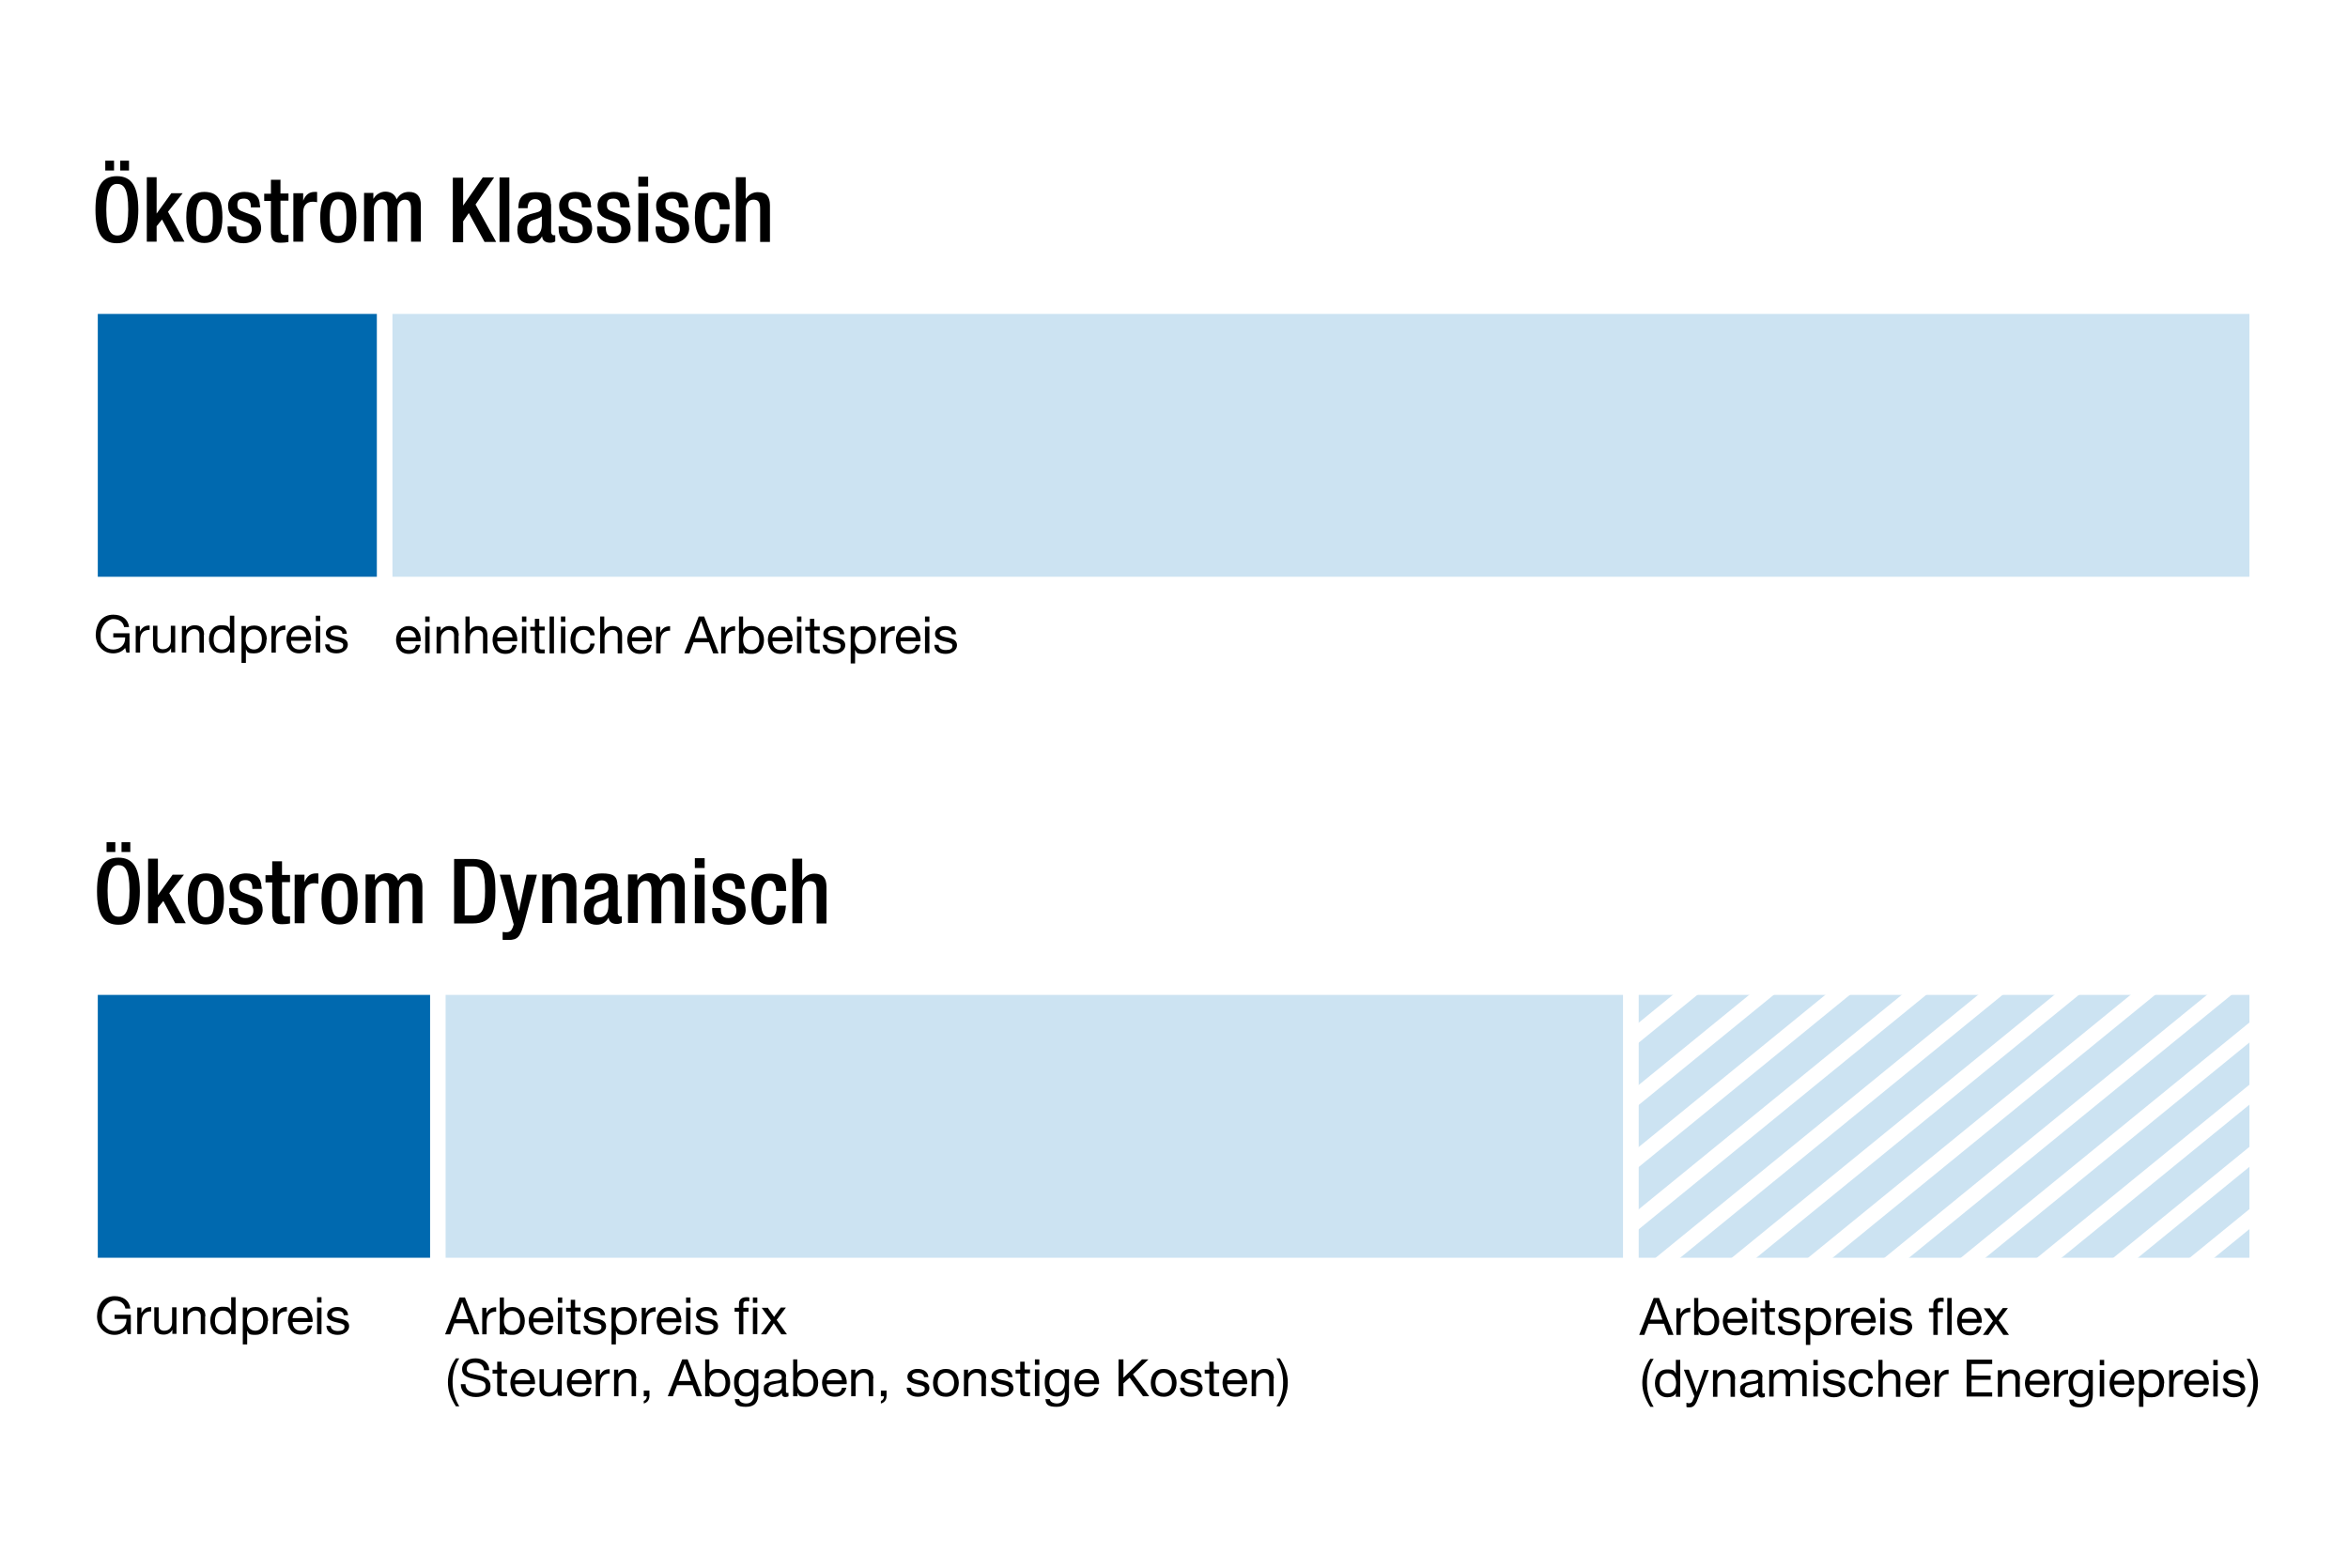<?xml version="1.0" encoding="UTF-8"?>
<svg id="Ebene_1" xmlns="http://www.w3.org/2000/svg" xmlns:xlink="http://www.w3.org/1999/xlink" version="1.1" viewBox="0 0 910 608">
  <!-- Generator: Adobe Illustrator 29.0.0, SVG Export Plug-In . SVG Version: 2.1.0 Build 186)  -->
  <defs>
    <clipPath id="clippath">
      <rect x="632.1" y="382.7" width="242.7" height="107.9" fill="#cce3f2" stroke="#fff" stroke-miterlimit="10" stroke-width="6"/>
    </clipPath>
  </defs>
  <rect width="910" height="608" fill="#fff"/>
  <g>
    <rect x="34.9" y="118.7" width="114.3" height="107.9" fill="#0069af" stroke="#fff" stroke-miterlimit="10" stroke-width="6"/>
    <rect x="149.1" y="118.7" width="725.7" height="107.9" fill="#cce3f2" stroke="#fff" stroke-miterlimit="10" stroke-width="6"/>
  </g>
  <g>
    <path d="M50,243.1h-1.9c-.4-2-1.9-3.1-4.2-3.1s-4.9,2.7-4.9,6.1.5,3,1.4,4.1c.9,1.1,2.1,1.6,3.5,1.6,2.7,0,4.6-1.8,4.6-4.4v-.3h-4.6v-1.6h6.3v7.5h-1.2l-.5-1.8c-1,1.3-2.7,2.1-4.6,2.1s-3.6-.7-4.9-2.1c-1.3-1.4-1.9-3.3-1.9-5.1s.6-4.1,1.8-5.6c1.2-1.4,2.9-2.2,5-2.2,3.4,0,5.7,1.7,6.1,4.7Z"/>
    <path d="M58,242.4v1.8c-2.5,0-3.7,1.3-3.7,4.2v4.6h-1.7v-10.3h1.6v2.2h0c.8-1.6,1.9-2.4,3.6-2.4h.2Z"/>
    <path d="M61,242.7v7c0,1.2.8,2,2.1,2,2,0,3.1-1.3,3.1-3.2v-5.9h1.7v10.3h-1.6v-1.6h0c-.7,1.3-1.9,1.9-3.4,1.9-2.4,0-3.6-1.3-3.6-3.7v-6.9h1.7Z"/>
    <path d="M79,246.1v6.9h-1.7v-7c0-1.2-.7-2.1-2.1-2.1s-3,1.3-3,3.2v5.9h-1.7v-10.3h1.6v1.6h0c.8-1.3,1.9-1.9,3.4-1.9,2.5,0,3.6,1.3,3.6,3.7Z"/>
    <path d="M90.8,238.7v14.3h-1.7v-1.4h0c-.5,1.1-1.8,1.6-3.3,1.6-3,0-4.8-2.3-4.8-5.4s1.7-5.4,4.7-5.4,2.7.6,3.4,1.6h0v-5.3h1.7ZM86,251.8c2,0,3.2-1.6,3.2-3.9s-1.2-3.9-3.3-3.9-3.1,1.5-3.1,4,1.2,3.8,3.2,3.8Z"/>
    <path d="M103.3,247.9c0,3.2-1.7,5.4-4.7,5.4s-2.6-.5-3.3-1.6h0v5.3h-1.7v-14.3h1.7v1.4h0c.5-1.1,1.7-1.6,3.3-1.6,3,0,4.8,2.3,4.8,5.4ZM98.4,251.8c2,0,3.1-1.5,3.1-4s-1.2-3.8-3.2-3.8-3.1,1.6-3.1,3.9,1.2,3.9,3.3,3.9Z"/>
    <path d="M110.6,242.4v1.8c-2.5,0-3.7,1.3-3.7,4.2v4.6h-1.7v-10.3h1.6v2.2h0c.8-1.6,1.9-2.4,3.6-2.4h.2Z"/>
    <path d="M120.5,248.2v.2h-7.7c0,2.1,1.2,3.4,3.2,3.4s2.4-.7,2.7-2h1.7c-.5,2.3-2.1,3.5-4.4,3.5-4.1,0-5-3.5-5-5.5,0-2.8,1.9-5.3,4.9-5.3s4.7,2.4,4.7,5.7ZM118.7,246.9c-.1-1.7-1.3-2.9-3-2.9s-2.8,1.2-2.9,2.9h5.9Z"/>
    <path d="M124.1,238.7v2.1h-1.7v-2.1h1.7ZM124.1,242.7v10.3h-1.7v-10.3h1.7Z"/>
    <path d="M134.4,245.7h-1.7c0-1.1-1-1.7-2.4-1.7s-2.2.5-2.2,1.3.7,1.2,2.1,1.5l1.5.3c2,.5,3.1,1.2,3.1,2.9s-1.8,3.3-4.4,3.3-4.3-1.2-4.4-3.5h1.7c0,1.3,1.1,2,2.8,2s2.5-.5,2.5-1.5-.2-.8-.6-1.1c-.5-.3-1.2-.5-2.6-.8-2.7-.6-3.5-1.5-3.5-3s1.6-2.9,3.9-2.9,4.1,1.1,4.2,3.2Z"/>
  </g>
  <g>
    <path d="M163,248.4v.2h-7.7c0,2.1,1.2,3.4,3.2,3.4s2.4-.7,2.7-2h1.7c-.5,2.3-2.1,3.5-4.4,3.5-4.1,0-5-3.5-5-5.5,0-2.8,1.9-5.3,4.9-5.3s4.7,2.4,4.7,5.7ZM161.2,247.1c-.1-1.7-1.3-2.9-3-2.9s-2.8,1.2-2.9,2.9h5.9Z"/>
    <path d="M166.5,239v2.1h-1.7v-2.1h1.7ZM166.5,242.9v10.3h-1.7v-10.3h1.7Z"/>
    <path d="M177.7,246.4v6.9h-1.7v-7c0-1.2-.7-2.1-2.1-2.1s-3,1.3-3,3.2v5.9h-1.7v-10.3h1.6v1.6h0c.8-1.3,1.9-1.9,3.4-1.9,2.5,0,3.6,1.3,3.6,3.7Z"/>
    <path d="M182,239v5.5h0c.5-1.1,1.8-1.8,3.3-1.8,2.5,0,3.6,1.3,3.6,3.7v6.9h-1.7v-7.1c0-1.1-.7-2-2.1-2s-3,1.3-3,3.2v5.9h-1.7v-14.3h1.7Z"/>
    <path d="M200.4,248.4v.2h-7.7c0,2.1,1.2,3.4,3.2,3.4s2.4-.7,2.7-2h1.7c-.5,2.3-2.1,3.5-4.4,3.5-4.1,0-5-3.5-5-5.5,0-2.8,1.9-5.3,4.9-5.3s4.7,2.4,4.7,5.7ZM198.6,247.1c0-1.7-1.3-2.9-3-2.9s-2.8,1.2-2.9,2.9h5.9Z"/>
    <path d="M204,239v2.1h-1.7v-2.1h1.7ZM204,242.9v10.3h-1.7v-10.3h1.7Z"/>
    <path d="M209,239.8v3.1h2.1v1.5h-2.1v6.5c0,.8.4.9,1.3.9h.8v1.5h-1.4c-1.9,0-2.4-.6-2.4-2.3v-6.5h-1.8v-1.5h1.8v-3.1h1.7Z"/>
    <path d="M214.7,239v14.3h-1.7v-14.3h1.7Z"/>
    <path d="M219.1,239v2.1h-1.7v-2.1h1.7ZM219.1,242.9v10.3h-1.7v-10.3h1.7Z"/>
    <path d="M230.6,246.3h-1.8c-.3-1.3-1.2-2.1-2.6-2.1-2.1,0-3.2,1.5-3.2,4s1.1,3.8,3,3.8,2.6-.9,2.8-2.5h1.7c-.4,2.5-2,4-4.6,4s-4.8-2-4.8-5.3,1.7-5.5,4.9-5.5,4.2,1.2,4.5,3.6Z"/>
    <path d="M234.2,239v5.5h0c.5-1.1,1.8-1.8,3.3-1.8,2.5,0,3.6,1.3,3.6,3.7v6.9h-1.7v-7.1c0-1.1-.7-2-2.1-2s-3,1.3-3,3.2v5.9h-1.7v-14.3h1.7Z"/>
    <path d="M252.6,248.4v.2h-7.7c0,2.1,1.2,3.4,3.2,3.4s2.4-.7,2.7-2h1.7c-.5,2.3-2.1,3.5-4.4,3.5-4.1,0-5-3.5-5-5.5,0-2.8,1.9-5.3,4.9-5.3s4.7,2.4,4.7,5.7ZM250.8,247.1c-.1-1.7-1.3-2.9-3-2.9s-2.8,1.2-2.9,2.9h5.9Z"/>
    <path d="M259.7,242.7v1.8c-2.5,0-3.7,1.3-3.7,4.2v4.6h-1.7v-10.3h1.6v2.2h0c.8-1.6,1.9-2.4,3.6-2.4h.2Z"/>
    <path d="M272.9,239l5.6,14.3h-2.1l-1.6-4.3h-6l-1.6,4.3h-2l5.6-14.3h2.1ZM271.7,240.7l-2.4,6.7h4.8l-2.4-6.7h0Z"/>
    <path d="M284.9,242.7v1.8c-2.5,0-3.7,1.3-3.7,4.2v4.6h-1.7v-10.3h1.6v2.2h0c.8-1.6,1.9-2.4,3.6-2.4h.2Z"/>
    <path d="M288,239v5.3h0c.5-1.1,1.7-1.6,3.3-1.6,3,0,4.8,2.3,4.8,5.4s-1.8,5.4-4.7,5.4-2.7-.5-3.3-1.6h0v1.4h-1.7v-14.3h1.7ZM291.2,252c2,0,3.1-1.5,3.1-4s-1.2-3.8-3.2-3.8-3.1,1.6-3.1,3.9,1.2,3.9,3.3,3.9Z"/>
    <path d="M307.1,248.4v.2h-7.7c0,2.1,1.2,3.4,3.2,3.4s2.4-.7,2.7-2h1.7c-.5,2.3-2.1,3.5-4.4,3.5-4.1,0-5-3.5-5-5.5,0-2.8,1.9-5.3,4.9-5.3s4.7,2.4,4.7,5.7ZM305.2,247.1c0-1.7-1.3-2.9-3-2.9s-2.8,1.2-2.9,2.9h5.9Z"/>
    <path d="M310.6,239v2.1h-1.7v-2.1h1.7ZM310.6,242.9v10.3h-1.7v-10.3h1.7Z"/>
    <path d="M315.6,239.8v3.1h2.1v1.5h-2.1v6.5c0,.8.4.9,1.3.9h.8v1.5h-1.4c-1.9,0-2.4-.6-2.4-2.3v-6.5h-1.8v-1.5h1.8v-3.1h1.7Z"/>
    <path d="M327.2,245.9h-1.7c0-1.1-1-1.7-2.4-1.7s-2.2.5-2.2,1.3.7,1.2,2.1,1.5l1.5.3c2,.5,3.1,1.2,3.1,2.9s-1.8,3.3-4.4,3.3-4.3-1.2-4.4-3.5h1.7c0,1.3,1.1,2,2.8,2s2.5-.5,2.5-1.5-.2-.8-.6-1.1c-.5-.3-1.2-.5-2.6-.8-2.7-.6-3.5-1.5-3.5-3s1.6-2.9,3.9-2.9,4.1,1.1,4.2,3.2Z"/>
    <path d="M339.4,248.1c0,3.2-1.7,5.4-4.7,5.4s-2.6-.5-3.3-1.6h0v5.3h-1.7v-14.3h1.7v1.4h0c.5-1.1,1.7-1.6,3.3-1.6,3,0,4.8,2.3,4.8,5.4ZM334.5,252c2,0,3.1-1.5,3.1-4s-1.2-3.8-3.2-3.8-3.1,1.6-3.1,3.9,1.2,3.9,3.3,3.9Z"/>
    <path d="M346.8,242.7v1.8c-2.5,0-3.7,1.3-3.7,4.2v4.6h-1.7v-10.3h1.6v2.2h0c.8-1.6,1.9-2.4,3.6-2.4h.2Z"/>
    <path d="M356.7,248.4v.2h-7.7c0,2.1,1.2,3.4,3.2,3.4s2.4-.7,2.7-2h1.7c-.5,2.3-2.1,3.5-4.4,3.5-4.1,0-5-3.5-5-5.5,0-2.8,1.9-5.3,4.9-5.3s4.7,2.4,4.7,5.7ZM354.9,247.1c-.1-1.7-1.3-2.9-3-2.9s-2.8,1.2-2.9,2.9h5.9Z"/>
    <path d="M360.2,239v2.1h-1.7v-2.1h1.7ZM360.2,242.9v10.3h-1.7v-10.3h1.7Z"/>
    <path d="M370.5,245.9h-1.7c0-1.1-1-1.7-2.4-1.7s-2.2.5-2.2,1.3.7,1.2,2.1,1.5l1.5.3c2,.5,3.1,1.2,3.1,2.9s-1.8,3.3-4.4,3.3-4.3-1.2-4.4-3.5h1.7c0,1.3,1.1,2,2.8,2s2.5-.5,2.5-1.5-.2-.8-.6-1.1c-.5-.3-1.2-.5-2.6-.8-2.7-.6-3.5-1.5-3.5-3s1.6-2.9,3.9-2.9,4.1,1.1,4.2,3.2Z"/>
  </g>
  <g>
    <path d="M53.6,81.3c0,9-2.6,13-8.3,13s-8.3-3.9-8.3-13,2.6-13,8.3-13,8.3,4,8.3,13ZM44.2,62.3v3.8h-3.4v-3.8h3.4ZM45.4,91.3c2.6,0,4.3-1.9,4.3-10.1s-1.8-9.9-4.3-9.9-4.2,2.2-4.2,9.9,1.5,10.1,4.3,10.1ZM50,62.3v3.8h-3.4v-3.8h3.4Z"/>
    <path d="M60.7,68.8v14h0l5.7-7.9h4.4l-5.7,7.2,6.4,11.6h-4.1l-4.6-8.6-2.1,2.6v6h-3.8v-25h3.8Z"/>
    <path d="M86.2,84.3c0,4.9-1.2,9.9-7,9.9s-7-5-7-9.9,1-9.9,7-9.9,7,4.3,7,9.9ZM79.2,91.5c2.8,0,3.3-2.4,3.3-7.1s-.6-7.1-3.3-7.1-3.2,3.2-3.2,7.1.5,7.1,3.2,7.1Z"/>
    <path d="M100.8,79.6v.8h-3.6v-.4c0-1-.2-3-2.5-3s-2.7.8-2.7,2.5.8,2.1,2.7,2.8l2.5.9c2.7.9,4,2.4,4,5.4s-2.7,5.7-6.8,5.7-6.2-1.9-6.2-5.8v-.7h3.4v.5c0,2.4.8,3.4,2.9,3.4s3.1-1.1,3.1-2.8-.7-2.3-2.1-2.8l-3.3-1.2c-2.7-.9-3.8-2.5-3.8-5.3s2.4-5.2,6.4-5.2,5.9,1.9,5.9,5.2Z"/>
    <path d="M108.7,69.6v5.4h3.1v2.8h-3.1v11.3c0,1.4.4,2,1.7,2s1,0,1.4-.1v2.8c-.8.2-1.9.3-3,.3-2.3,0-3.8-.5-3.8-4.4v-11.8h-2.6v-2.8h2.6v-5.4h3.8Z"/>
    <path d="M122.9,74.6v3.8c-.4-.1-1-.2-1.6-.2-2.5,0-3.8,1.5-3.8,4.2v11.3h-3.8v-18.8h3.8v2.9h0c.9-2.3,2.4-3.4,4.4-3.4s.8,0,.9.1Z"/>
    <path d="M138.1,84.3c0,4.9-1.2,9.9-7,9.9s-7-5-7-9.9,1-9.9,7-9.9,7,4.3,7,9.9ZM131,91.5c2.8,0,3.3-2.4,3.3-7.1s-.6-7.1-3.3-7.1-3.2,3.2-3.2,7.1.5,7.1,3.2,7.1Z"/>
    <path d="M153.7,77.3c1.2-2.1,2.8-2.9,4.8-2.9,3.1,0,4.6,1.8,4.6,5v14.3h-3.8v-12.9c0-2.2-.6-3.4-2.3-3.4s-3,1.4-3,3.6v12.7h-3.8v-13c0-2.3-.7-3.4-2.3-3.4s-3,1.5-3,3.6v12.7h-3.8v-18.8h3.6v2.2h.1c.9-1.6,2.7-2.7,4.5-2.7s3.6.7,4.4,2.9Z"/>
    <path d="M179.5,68.8v10.9h0l7.6-10.9h4.4l-7.2,10.5,8,14.5h-4.5l-6.1-11.2-2.2,3.2v8.1h-4v-25h4Z"/>
    <path d="M197.4,68.8v25h-3.8v-25h3.8Z"/>
    <path d="M213.6,79.1v10.8c0,.5.3,1.3,1,1.3s.5,0,.6-.1v2.5c-.5.3-1.2.5-1.9.5-2,0-3.1-.9-3.2-2.5h0c-1.1,1.9-2.5,2.8-4.7,2.8-3.2,0-4.9-1.8-4.9-5.3s1.8-5.2,5-6.1l2.3-.6c1.6-.4,2.2-.9,2.2-2.4s-.7-2.8-2.6-2.8-2.9,1.4-2.9,3.5h0c0,0-3.6,0-3.6,0h0c0-4.4,2-6.2,6.6-6.2s6,1.2,6,4.6ZM206.6,91.5c2.8,0,3.4-2.6,3.4-4.4v-3.2c-.3.2-.9.6-2.4,1.1l-1,.3c-.9.3-2.3.9-2.3,3.4s.9,2.8,2.3,2.8Z"/>
    <path d="M229.1,79.6v.8h-3.6v-.4c0-1-.2-3-2.5-3s-2.7.8-2.7,2.5.8,2.1,2.7,2.8l2.5.9c2.7.9,4,2.4,4,5.4s-2.7,5.7-6.8,5.7-6.2-1.9-6.2-5.8v-.7h3.4v.5c0,2.4.8,3.4,2.9,3.4s3.1-1.1,3.1-2.8-.7-2.3-2.1-2.8l-3.3-1.2c-2.7-.9-3.8-2.5-3.8-5.3s2.4-5.2,6.4-5.2,5.9,1.9,5.9,5.2Z"/>
    <path d="M244,79.6v.8h-3.6v-.4c0-1-.2-3-2.5-3s-2.7.8-2.7,2.5.8,2.1,2.7,2.8l2.5.9c2.7.9,4,2.4,4,5.4s-2.7,5.7-6.8,5.7-6.2-1.9-6.2-5.8v-.7h3.4v.5c0,2.4.8,3.4,2.9,3.4s3.1-1.1,3.1-2.8-.7-2.3-2.1-2.8l-3.3-1.2c-2.7-.9-3.8-2.5-3.8-5.3s2.4-5.2,6.4-5.2,5.9,1.9,5.9,5.2Z"/>
    <path d="M251.2,68.5v3.8h-3.8v-3.8h3.8ZM251.2,74.9v18.8h-3.8v-18.8h3.8Z"/>
    <path d="M266.7,79.6v.8h-3.6v-.4c0-1-.2-3-2.5-3s-2.7.8-2.7,2.5.8,2.1,2.7,2.8l2.5.9c2.7.9,4,2.4,4,5.4s-2.7,5.7-6.8,5.7-6.2-1.9-6.2-5.8v-.7h3.4v.5c0,2.4.8,3.4,2.9,3.4s3.1-1.1,3.1-2.8-.7-2.3-2.1-2.8l-3.3-1.2c-2.7-.9-3.8-2.5-3.8-5.3s2.4-5.2,6.4-5.2,5.9,1.9,5.9,5.2Z"/>
    <path d="M282.7,81.2h-3.8c0-2.2-.7-4-2.6-4s-3.3,2.6-3.3,7.1.6,7.1,3.3,7.1,2.8-2.6,2.8-4.5h3.6c-.3,4.4-1.6,7.4-6.4,7.4s-7-4.4-7-9.9,1.3-9.9,7.1-9.9,6.4,2.7,6.4,6.8Z"/>
    <path d="M289,68.8v8.2h.1c1.1-1.6,2.7-2.5,4.6-2.5,3.3,0,4.7,1.7,4.7,5.1v14.2h-3.8v-13c0-2.4-.7-3.4-2.6-3.4s-3,1.5-3,3.6v12.7h-3.8v-25h3.8Z"/>
  </g>
  <g>
    <rect x="34.9" y="382.7" width="134.8" height="107.9" fill="#0069af" stroke="#fff" stroke-miterlimit="10" stroke-width="6"/>
    <rect x="169.7" y="382.7" width="462.4" height="107.9" fill="#cce3f2" stroke="#fff" stroke-miterlimit="10" stroke-width="6"/>
    <g>
      <rect x="632.1" y="382.7" width="242.7" height="107.9" fill="#cce3f2"/>
      <g clip-path="url(#clippath)">
        <line x1="878.9" y1="346.2" x2="667.4" y2="518.7" fill="#cce3f2" stroke="#fff" stroke-miterlimit="10" stroke-width="6"/>
        <line x1="908.5" y1="346.2" x2="697" y2="518.7" fill="#cce3f2" stroke="#fff" stroke-miterlimit="10" stroke-width="6"/>
        <line x1="938.1" y1="346.2" x2="726.6" y2="518.7" fill="#cce3f2" stroke="#fff" stroke-miterlimit="10" stroke-width="6"/>
        <line x1="967.7" y1="346.2" x2="756.1" y2="518.7" fill="#cce3f2" stroke="#fff" stroke-miterlimit="10" stroke-width="6"/>
        <line x1="997.2" y1="346.2" x2="785.7" y2="518.7" fill="#cce3f2" stroke="#fff" stroke-miterlimit="10" stroke-width="6"/>
        <line x1="1026.8" y1="346.2" x2="815.3" y2="518.7" fill="#cce3f2" stroke="#fff" stroke-miterlimit="10" stroke-width="6"/>
        <line x1="849.4" y1="346.2" x2="637.8" y2="518.7" fill="#cce3f2" stroke="#fff" stroke-miterlimit="10" stroke-width="6"/>
        <line x1="819.8" y1="346.2" x2="608.3" y2="518.7" fill="#cce3f2" stroke="#fff" stroke-miterlimit="10" stroke-width="6"/>
        <line x1="790.2" y1="346.2" x2="578.7" y2="518.7" fill="#cce3f2" stroke="#fff" stroke-miterlimit="10" stroke-width="6"/>
        <line x1="760.6" y1="346.2" x2="549.1" y2="518.7" fill="#cce3f2" stroke="#fff" stroke-miterlimit="10" stroke-width="6"/>
        <line x1="731.1" y1="346.2" x2="519.6" y2="518.7" fill="#cce3f2" stroke="#fff" stroke-miterlimit="10" stroke-width="6"/>
        <line x1="701.5" y1="346.2" x2="490" y2="518.7" fill="#cce3f2" stroke="#fff" stroke-miterlimit="10" stroke-width="6"/>
      </g>
      <rect x="632.1" y="382.7" width="242.7" height="107.9" fill="none" stroke="#fff" stroke-miterlimit="10" stroke-width="6"/>
    </g>
  </g>
  <g>
    <path d="M50.5,507.3h-1.9c-.4-2-1.9-3.1-4.2-3.1s-4.9,2.7-4.9,6.1.5,3,1.4,4.1c.9,1.1,2.1,1.6,3.5,1.6,2.7,0,4.6-1.8,4.6-4.4v-.3h-4.6v-1.6h6.3v7.5h-1.2l-.5-1.8c-1,1.3-2.7,2.1-4.6,2.1s-3.6-.7-4.9-2.1c-1.3-1.4-1.9-3.3-1.9-5.1s.6-4.1,1.8-5.6c1.2-1.4,2.9-2.2,5-2.2,3.4,0,5.7,1.7,6.1,4.7Z"/>
    <path d="M58.6,506.6v1.8c-2.5,0-3.7,1.3-3.7,4.2v4.6h-1.7v-10.3h1.6v2.2h0c.8-1.6,1.9-2.4,3.6-2.4h.2Z"/>
    <path d="M61.5,506.9v7c0,1.2.8,2,2.1,2,2,0,3.1-1.3,3.1-3.2v-5.9h1.7v10.3h-1.6v-1.6h0c-.7,1.3-1.9,1.9-3.4,1.9-2.4,0-3.6-1.3-3.6-3.7v-6.9h1.7Z"/>
    <path d="M79.5,510.3v6.9h-1.7v-7c0-1.2-.7-2.1-2.1-2.1s-3,1.3-3,3.2v5.9h-1.7v-10.3h1.6v1.6h0c.8-1.3,1.9-1.9,3.4-1.9,2.5,0,3.6,1.3,3.6,3.7Z"/>
    <path d="M91.3,502.9v14.3h-1.7v-1.4h0c-.5,1.1-1.8,1.6-3.3,1.6-3,0-4.8-2.3-4.8-5.4s1.7-5.4,4.7-5.4,2.7.6,3.4,1.6h0v-5.3h1.7ZM86.5,515.9c2,0,3.2-1.6,3.2-3.9s-1.2-3.9-3.3-3.9-3.1,1.5-3.1,4,1.2,3.8,3.2,3.8Z"/>
    <path d="M103.8,512.1c0,3.2-1.7,5.4-4.7,5.4s-2.6-.5-3.3-1.6h0v5.3h-1.7v-14.3h1.7v1.4h0c.5-1.1,1.7-1.6,3.3-1.6,3,0,4.8,2.3,4.8,5.4ZM98.9,515.9c2,0,3.1-1.5,3.1-4s-1.2-3.8-3.2-3.8-3.1,1.6-3.1,3.9,1.2,3.9,3.3,3.9Z"/>
    <path d="M111.2,506.6v1.8c-2.5,0-3.7,1.3-3.7,4.2v4.6h-1.7v-10.3h1.6v2.2h0c.8-1.6,1.9-2.4,3.6-2.4h.2Z"/>
    <path d="M121.1,512.3v.2h-7.7c0,2.1,1.2,3.4,3.2,3.4s2.4-.7,2.7-2h1.7c-.5,2.3-2.1,3.5-4.4,3.5-4.1,0-5-3.5-5-5.5,0-2.8,1.9-5.3,4.9-5.3s4.7,2.4,4.7,5.7ZM119.3,511c-.1-1.7-1.3-2.9-3-2.9s-2.8,1.2-2.9,2.9h5.9Z"/>
    <path d="M124.6,502.9v2.1h-1.7v-2.1h1.7ZM124.6,506.9v10.3h-1.7v-10.3h1.7Z"/>
    <path d="M134.9,509.9h-1.7c0-1.1-1-1.7-2.4-1.7s-2.2.5-2.2,1.3.7,1.2,2.1,1.5l1.5.3c2,.5,3.1,1.2,3.1,2.9s-1.8,3.3-4.4,3.3-4.3-1.2-4.4-3.5h1.7c0,1.3,1.1,2,2.8,2s2.5-.5,2.5-1.5-.2-.8-.6-1.1c-.5-.3-1.2-.5-2.6-.8-2.7-.6-3.5-1.5-3.5-3s1.6-2.9,3.9-2.9,4.1,1.1,4.2,3.2Z"/>
  </g>
  <g>
    <path d="M180.2,503l5.6,14.3h-2.1l-1.6-4.3h-6l-1.6,4.3h-2l5.6-14.3h2.1ZM179.1,504.7l-2.4,6.7h4.8l-2.4-6.7h0Z"/>
    <path d="M192.3,506.7v1.8c-2.5,0-3.7,1.3-3.7,4.2v4.6h-1.7v-10.3h1.6v2.2h0c.8-1.6,1.9-2.4,3.6-2.4h.2Z"/>
    <path d="M195.3,503v5.3h0c.5-1.1,1.7-1.6,3.3-1.6,3,0,4.8,2.3,4.8,5.4s-1.8,5.4-4.7,5.4-2.7-.5-3.3-1.6h0v1.4h-1.7v-14.3h1.7ZM198.5,516c2,0,3.1-1.5,3.1-4s-1.2-3.8-3.2-3.8-3.1,1.6-3.1,3.9,1.2,3.9,3.3,3.9Z"/>
    <path d="M214.4,512.4v.2h-7.7c0,2.1,1.2,3.4,3.2,3.4s2.4-.7,2.7-2h1.7c-.5,2.3-2.1,3.5-4.4,3.5-4.1,0-5-3.5-5-5.5,0-2.8,1.9-5.3,4.9-5.3s4.7,2.4,4.7,5.7ZM212.6,511.1c0-1.7-1.3-2.9-3-2.9s-2.8,1.2-2.9,2.9h5.9Z"/>
    <path d="M217.9,503v2.1h-1.7v-2.1h1.7ZM217.9,506.9v10.3h-1.7v-10.3h1.7Z"/>
    <path d="M222.9,503.8v3.1h2.1v1.5h-2.1v6.5c0,.8.4.9,1.3.9h.8v1.5h-1.4c-1.9,0-2.4-.6-2.4-2.3v-6.5h-1.8v-1.5h1.8v-3.1h1.7Z"/>
    <path d="M234.5,509.9h-1.7c0-1.1-1-1.7-2.4-1.7s-2.2.5-2.2,1.3.7,1.2,2.1,1.5l1.5.3c2,.5,3.1,1.2,3.1,2.9s-1.8,3.3-4.4,3.3-4.3-1.2-4.4-3.5h1.7c0,1.3,1.1,2,2.8,2s2.5-.5,2.5-1.5-.2-.8-.6-1.1c-.5-.3-1.2-.5-2.6-.8-2.7-.6-3.5-1.5-3.5-3s1.6-2.9,3.9-2.9,4.1,1.1,4.2,3.2Z"/>
    <path d="M246.7,512.1c0,3.2-1.7,5.4-4.7,5.4s-2.6-.5-3.3-1.6h0v5.3h-1.7v-14.3h1.7v1.4h0c.5-1.1,1.7-1.6,3.3-1.6,3,0,4.8,2.3,4.8,5.4ZM241.8,516c2,0,3.1-1.5,3.1-4s-1.2-3.8-3.2-3.8-3.1,1.6-3.1,3.9,1.2,3.9,3.3,3.9Z"/>
    <path d="M254.1,506.7v1.8c-2.5,0-3.7,1.3-3.7,4.2v4.6h-1.7v-10.3h1.6v2.2h0c.8-1.6,1.9-2.4,3.6-2.4h.2Z"/>
    <path d="M264,512.4v.2h-7.7c0,2.1,1.2,3.4,3.2,3.4s2.4-.7,2.7-2h1.7c-.5,2.3-2.1,3.5-4.4,3.5-4.1,0-5-3.5-5-5.5,0-2.8,1.9-5.3,4.9-5.3s4.7,2.4,4.7,5.7ZM262.2,511.1c-.1-1.7-1.3-2.9-3-2.9s-2.8,1.2-2.9,2.9h5.9Z"/>
    <path d="M267.6,503v2.1h-1.7v-2.1h1.7ZM267.6,506.9v10.3h-1.7v-10.3h1.7Z"/>
    <path d="M277.9,509.9h-1.7c0-1.1-1-1.7-2.4-1.7s-2.2.5-2.2,1.3.7,1.2,2.1,1.5l1.5.3c2,.5,3.1,1.2,3.1,2.9s-1.8,3.3-4.4,3.3-4.3-1.2-4.4-3.5h1.7c0,1.3,1.1,2,2.8,2s2.5-.5,2.5-1.5-.2-.8-.6-1.1c-.5-.3-1.2-.5-2.6-.8-2.7-.6-3.5-1.5-3.5-3s1.6-2.9,3.9-2.9,4.1,1.1,4.2,3.2Z"/>
    <path d="M290.4,503v1.5c-.3,0-.7-.1-1-.1-.9,0-1.3.4-1.3,1.2v1.4h2v1.5h-2v8.8h-1.7v-8.8h-1.7v-1.5h1.7v-1.6c0-1.5,1-2.5,2.8-2.5s.9,0,1.1.2ZM293.5,503v2.1h-1.7v-2.1h1.7ZM293.5,506.9v10.3h-1.7v-10.3h1.7Z"/>
    <path d="M297.5,506.9l2.5,3.6,2.6-3.6h2l-3.6,4.8,4,5.6h-2.2l-2.9-4.3-2.9,4.3h-2.1l3.9-5.4-3.6-4.9h2.2Z"/>
    <path d="M178,526.6c-1.8,2.8-2.6,5.7-2.6,9.2s.8,6.4,2.6,9.4h-1.3c-2.3-3.6-3.1-6.3-3.1-9.4s1.1-6.5,3.1-9.2h1.3Z"/>
    <path d="M189.4,531.2h-1.8c-.2-2-1.5-2.9-3.5-2.9s-3.2.9-3.2,2.4,1.1,1.7,2.4,2c.8.2,1.6.4,2.2.5,2.9.6,4.6,1.7,4.6,4.1s-.6,2.4-1.7,3.2c-1.1.8-2.6,1.1-3.9,1.1-3.4,0-5.9-1.7-5.9-5h1.8c0,2.2,1.8,3.4,4.2,3.4s3.6-.9,3.6-2.6-.9-2.1-4-2.7c-2-.4-3.4-.9-4.1-1.5-.7-.6-1-1.4-1-2.4,0-2.7,2.3-4.2,5.2-4.2s5.2,1.6,5.3,4.5Z"/>
    <path d="M194.4,527.8v3.1h2.1v1.5h-2.1v6.5c0,.8.4.9,1.3.9h.8v1.5h-1.4c-1.9,0-2.4-.6-2.4-2.3v-6.5h-1.8v-1.5h1.8v-3.1h1.7Z"/>
    <path d="M207.3,536.4v.2h-7.7c0,2.1,1.2,3.4,3.2,3.4s2.4-.7,2.7-2h1.7c-.5,2.3-2.1,3.5-4.4,3.5-4.1,0-5-3.5-5-5.5,0-2.8,1.9-5.3,4.9-5.3s4.7,2.4,4.7,5.7ZM205.5,535.1c-.1-1.7-1.3-2.9-3-2.9s-2.8,1.2-2.9,2.9h5.9Z"/>
    <path d="M210.8,530.9v7c0,1.2.8,2,2.1,2,2,0,3.1-1.3,3.1-3.2v-5.9h1.7v10.3h-1.6v-1.6h0c-.7,1.3-1.9,1.9-3.4,1.9-2.4,0-3.6-1.3-3.6-3.7v-6.9h1.7Z"/>
    <path d="M229.2,536.4v.2h-7.7c0,2.1,1.2,3.4,3.2,3.4s2.4-.7,2.7-2h1.7c-.5,2.3-2.1,3.5-4.4,3.5-4.1,0-5-3.5-5-5.5,0-2.8,1.9-5.3,4.9-5.3s4.7,2.4,4.7,5.7ZM227.4,535.1c-.1-1.7-1.3-2.9-3-2.9s-2.8,1.2-2.9,2.9h5.9Z"/>
    <path d="M236.3,530.7v1.8c-2.5,0-3.7,1.3-3.7,4.2v4.6h-1.7v-10.3h1.6v2.2h0c.8-1.6,1.9-2.4,3.6-2.4h.2Z"/>
    <path d="M246.5,534.4v6.9h-1.7v-7c0-1.2-.7-2.1-2.1-2.1s-3,1.3-3,3.2v5.9h-1.7v-10.3h1.6v1.6h0c.8-1.3,1.9-1.9,3.4-1.9,2.5,0,3.6,1.3,3.6,3.7Z"/>
    <path d="M251.7,539v2.1c0,1.5-.7,2.6-2.2,3v-1c.7-.2,1.2-.9,1.2-1.8h0c0,0-1.2,0-1.2,0v-2.2h2.2Z"/>
    <path d="M266.5,527l5.6,14.3h-2.1l-1.6-4.3h-6l-1.6,4.3h-2l5.6-14.3h2.1ZM265.4,528.7l-2.4,6.7h4.8l-2.4-6.7h0Z"/>
    <path d="M274.9,527v5.3h0c.5-1.1,1.7-1.6,3.3-1.6,3,0,4.8,2.3,4.8,5.4s-1.8,5.4-4.7,5.4-2.7-.5-3.3-1.6h0v1.4h-1.7v-14.3h1.7ZM278.1,540c2,0,3.1-1.5,3.1-4s-1.2-3.8-3.2-3.8-3.1,1.6-3.1,3.9,1.2,3.9,3.3,3.9Z"/>
    <path d="M292.3,532.4h0v-1.5h1.6v9.5c0,3.3-1.5,5-4.8,5s-4.2-.9-4.3-3h1.7c0,1.1,1.4,1.7,2.7,1.7,2,0,3.1-1.3,3.1-4v-.6h0c-.5,1.2-1.8,1.9-3.2,1.9-2.8,0-4.6-2.1-4.6-5.2s.6-3.3,1.6-4.3c.7-.7,1.8-1.2,3.1-1.2s2.5.7,3.1,1.7ZM289.2,539.9c1.9,0,3.1-1.6,3.1-4s-1.1-3.7-3-3.7-3,1.5-3,3.8,1.1,3.9,2.9,3.9Z"/>
    <path d="M304.6,533.6v5.5c0,.7,0,.9.5.9s.4,0,.5,0v1.3c-.3.2-.7.3-1.2.3-.9,0-1.4-.5-1.4-1.6-.9,1.1-2.1,1.6-3.6,1.6s-3.4-1-3.4-2.9.3-1.7.9-2.2c.7-.6,1.7-.9,4.2-1.2,1.5-.2,1.9-.6,1.9-1.3,0-1.1-.7-1.7-2.3-1.7s-2.5.6-2.6,2h-1.7c0-2.3,1.7-3.5,4.4-3.5s3.9,1.1,3.9,2.9ZM299.8,540c2.1,0,3.2-1.3,3.2-2.4v-1.7c-.3.2-.7.3-1.2.4-.6,0-1.2.2-1.8.3-1.5.2-2.2.8-2.2,1.9s.7,1.5,2,1.5Z"/>
    <path d="M309,527v5.3h0c.5-1.1,1.7-1.6,3.3-1.6,3,0,4.8,2.3,4.8,5.4s-1.8,5.4-4.7,5.4-2.7-.5-3.3-1.6h0v1.4h-1.7v-14.3h1.7ZM312.2,540c2,0,3.1-1.5,3.1-4s-1.2-3.8-3.2-3.8-3.1,1.6-3.1,3.9,1.2,3.9,3.3,3.9Z"/>
    <path d="M328.1,536.4v.2h-7.7c0,2.1,1.2,3.4,3.2,3.4s2.4-.7,2.7-2h1.7c-.5,2.3-2.1,3.5-4.4,3.5-4.1,0-5-3.5-5-5.5,0-2.8,1.9-5.3,4.9-5.3s4.7,2.4,4.7,5.7ZM326.3,535.1c0-1.7-1.3-2.9-3-2.9s-2.8,1.2-2.9,2.9h5.9Z"/>
    <path d="M338.4,534.4v6.9h-1.7v-7c0-1.2-.7-2.1-2.1-2.1s-3,1.3-3,3.2v5.9h-1.7v-10.3h1.6v1.6h0c.8-1.3,1.9-1.9,3.4-1.9,2.5,0,3.6,1.3,3.6,3.7Z"/>
    <path d="M343.6,539v2.1c0,1.5-.7,2.6-2.2,3v-1c.7-.2,1.2-.9,1.2-1.8h0c0,0-1.2,0-1.2,0v-2.2h2.2Z"/>
    <path d="M359.8,533.9h-1.7c0-1.1-1-1.7-2.4-1.7s-2.2.5-2.2,1.3.7,1.2,2.1,1.5l1.5.3c2,.5,3.1,1.2,3.1,2.9s-1.8,3.3-4.4,3.3-4.3-1.2-4.4-3.5h1.7c0,1.3,1.1,2,2.8,2s2.5-.5,2.5-1.5-.2-.8-.6-1.1c-.5-.3-1.2-.5-2.6-.8-2.7-.6-3.5-1.5-3.5-3s1.6-2.9,3.9-2.9,4.1,1.1,4.2,3.2Z"/>
    <path d="M371.6,536.1c0,3.1-1.8,5.4-5,5.4s-5-2.1-5-5.4,1.9-5.4,5-5.4,5,2.3,5,5.4ZM366.6,540c1.9,0,3.2-1.5,3.2-3.9s-1.4-3.9-3.2-3.9-3.2,1.4-3.2,3.9,1.3,3.9,3.2,3.9Z"/>
    <path d="M382.1,534.4v6.9h-1.7v-7c0-1.2-.7-2.1-2.1-2.1s-3,1.3-3,3.2v5.9h-1.7v-10.3h1.6v1.6h0c.8-1.3,1.9-1.9,3.4-1.9,2.5,0,3.6,1.3,3.6,3.7Z"/>
    <path d="M392.4,533.9h-1.7c0-1.1-1-1.7-2.4-1.7s-2.2.5-2.2,1.3.7,1.2,2.1,1.5l1.5.3c2,.5,3.1,1.2,3.1,2.9s-1.8,3.3-4.4,3.3-4.3-1.2-4.4-3.5h1.7c0,1.3,1.1,2,2.8,2s2.5-.5,2.5-1.5-.2-.8-.6-1.1c-.5-.3-1.2-.5-2.6-.8-2.7-.6-3.5-1.5-3.5-3s1.6-2.9,3.9-2.9,4.1,1.1,4.2,3.2Z"/>
    <path d="M397.1,527.8v3.1h2.1v1.5h-2.1v6.5c0,.8.4.9,1.3.9h.8v1.5h-1.4c-1.9,0-2.4-.6-2.4-2.3v-6.5h-1.8v-1.5h1.8v-3.1h1.7Z"/>
    <path d="M402.8,527v2.1h-1.7v-2.1h1.7ZM402.8,530.9v10.3h-1.7v-10.3h1.7Z"/>
    <path d="M412.7,532.4h0v-1.5h1.6v9.5c0,3.3-1.5,5-4.8,5s-4.2-.9-4.3-3h1.7c0,1.1,1.4,1.7,2.7,1.7,2,0,3.1-1.3,3.1-4v-.6h0c-.5,1.2-1.8,1.9-3.2,1.9-2.8,0-4.6-2.1-4.6-5.2s.6-3.3,1.6-4.3c.7-.7,1.8-1.2,3.1-1.2s2.5.7,3.1,1.7ZM409.6,539.9c1.9,0,3.1-1.6,3.1-4s-1.1-3.7-3-3.7-3,1.5-3,3.8,1.1,3.9,2.9,3.9Z"/>
    <path d="M425.9,536.4v.2h-7.7c0,2.1,1.2,3.4,3.2,3.4s2.4-.7,2.7-2h1.7c-.5,2.3-2.1,3.5-4.4,3.5-4.1,0-5-3.5-5-5.5,0-2.8,1.9-5.3,4.9-5.3s4.7,2.4,4.7,5.7ZM424.1,535.1c-.1-1.7-1.3-2.9-3-2.9s-2.8,1.2-2.9,2.9h5.9Z"/>
    <path d="M435.4,527v7.1l7.2-7.1h2.5l-6,5.8,6.3,8.5h-2.4l-5.2-7.2-2.4,2.2v5h-1.9v-14.3h1.9Z"/>
    <path d="M456,536.1c0,3.1-1.8,5.4-5,5.4s-5-2.1-5-5.4,1.9-5.4,5-5.4,5,2.3,5,5.4ZM451,540c1.9,0,3.2-1.5,3.2-3.9s-1.4-3.9-3.2-3.9-3.2,1.4-3.2,3.9,1.3,3.9,3.2,3.9Z"/>
    <path d="M465.7,533.9h-1.7c0-1.1-1-1.7-2.4-1.7s-2.2.5-2.2,1.3.7,1.2,2.1,1.5l1.5.3c2,.5,3.1,1.2,3.1,2.9s-1.8,3.3-4.4,3.3-4.3-1.2-4.4-3.5h1.7c0,1.3,1.1,2,2.8,2s2.5-.5,2.5-1.5-.2-.8-.6-1.1c-.5-.3-1.2-.5-2.6-.8-2.7-.6-3.5-1.5-3.5-3s1.6-2.9,3.9-2.9,4.1,1.1,4.2,3.2Z"/>
    <path d="M470.4,527.8v3.1h2.1v1.5h-2.1v6.5c0,.8.4.9,1.3.9h.8v1.5h-1.4c-1.9,0-2.4-.6-2.4-2.3v-6.5h-1.8v-1.5h1.8v-3.1h1.7Z"/>
    <path d="M483.3,536.4v.2h-7.7c0,2.1,1.2,3.4,3.2,3.4s2.4-.7,2.7-2h1.7c-.5,2.3-2.1,3.5-4.4,3.5-4.1,0-5-3.5-5-5.5,0-2.8,1.9-5.3,4.9-5.3s4.7,2.4,4.7,5.7ZM481.5,535.1c-.1-1.7-1.3-2.9-3-2.9s-2.8,1.2-2.9,2.9h5.9Z"/>
    <path d="M493.6,534.4v6.9h-1.7v-7c0-1.2-.7-2.1-2.1-2.1s-3,1.3-3,3.2v5.9h-1.7v-10.3h1.6v1.6h0c.8-1.3,1.9-1.9,3.4-1.9,2.5,0,3.6,1.3,3.6,3.7Z"/>
    <path d="M496,526.6c2.1,3.3,3.1,6.1,3.1,9.4s-1.1,6.5-3.1,9.2h-1.3c1.8-2.8,2.6-5.7,2.6-9.2s-.8-6.5-2.6-9.4h1.3Z"/>
  </g>
  <g>
    <path d="M643,503.2l5.6,14.3h-2.1l-1.6-4.3h-6l-1.6,4.3h-2l5.6-14.3h2.1ZM641.9,504.9l-2.4,6.7h4.8l-2.4-6.7h0Z"/>
    <path d="M655.1,506.9v1.8c-2.5,0-3.7,1.3-3.7,4.2v4.6h-1.7v-10.3h1.6v2.2h0c.8-1.6,1.9-2.4,3.6-2.4h.2Z"/>
    <path d="M658.2,503.2v5.3h0c.5-1.1,1.7-1.6,3.3-1.6,3,0,4.8,2.3,4.8,5.4s-1.8,5.4-4.7,5.4-2.7-.5-3.3-1.6h0v1.4h-1.7v-14.3h1.7ZM661.4,516.2c2,0,3.1-1.5,3.1-4s-1.2-3.8-3.2-3.8-3.1,1.6-3.1,3.9,1.2,3.9,3.3,3.9Z"/>
    <path d="M677.2,512.6v.2h-7.7c0,2.1,1.2,3.4,3.2,3.4s2.4-.7,2.7-2h1.7c-.5,2.3-2.1,3.5-4.4,3.5-4.1,0-5-3.5-5-5.5,0-2.8,1.9-5.3,4.9-5.3s4.7,2.4,4.7,5.7ZM675.4,511.3c-.1-1.7-1.3-2.9-3-2.9s-2.8,1.2-2.9,2.9h5.9Z"/>
    <path d="M680.8,503.2v2.1h-1.7v-2.1h1.7ZM680.8,507.1v10.3h-1.7v-10.3h1.7Z"/>
    <path d="M685.8,504v3.1h2.1v1.5h-2.1v6.5c0,.8.4.9,1.3.9h.8v1.5h-1.4c-1.9,0-2.4-.6-2.4-2.3v-6.5h-1.8v-1.5h1.8v-3.1h1.7Z"/>
    <path d="M697.4,510.1h-1.7c0-1.1-1-1.7-2.4-1.7s-2.2.5-2.2,1.3.7,1.2,2.1,1.5l1.5.3c2,.5,3.1,1.2,3.1,2.9s-1.8,3.3-4.4,3.3-4.3-1.2-4.4-3.5h1.7c0,1.3,1.1,2,2.8,2s2.5-.5,2.5-1.5-.2-.8-.6-1.1c-.5-.3-1.2-.5-2.6-.8-2.7-.6-3.5-1.5-3.5-3s1.6-2.9,3.9-2.9,4.1,1.1,4.2,3.2Z"/>
    <path d="M709.6,512.3c0,3.2-1.7,5.4-4.7,5.4s-2.6-.5-3.3-1.6h0v5.3h-1.7v-14.3h1.7v1.4h0c.5-1.1,1.7-1.6,3.3-1.6,3,0,4.8,2.3,4.8,5.4ZM704.7,516.2c2,0,3.1-1.5,3.1-4s-1.2-3.8-3.2-3.8-3.1,1.6-3.1,3.9,1.2,3.9,3.3,3.9Z"/>
    <path d="M717,506.9v1.8c-2.5,0-3.7,1.3-3.7,4.2v4.6h-1.7v-10.3h1.6v2.2h0c.8-1.6,1.9-2.4,3.6-2.4h.2Z"/>
    <path d="M726.9,512.6v.2h-7.7c0,2.1,1.2,3.4,3.2,3.4s2.4-.7,2.7-2h1.7c-.5,2.3-2.1,3.5-4.4,3.5-4.1,0-5-3.5-5-5.5,0-2.8,1.9-5.3,4.9-5.3s4.7,2.4,4.7,5.7ZM725.1,511.3c-.1-1.7-1.3-2.9-3-2.9s-2.8,1.2-2.9,2.9h5.9Z"/>
    <path d="M730.4,503.2v2.1h-1.7v-2.1h1.7ZM730.4,507.1v10.3h-1.7v-10.3h1.7Z"/>
    <path d="M740.7,510.1h-1.7c0-1.1-1-1.7-2.4-1.7s-2.2.5-2.2,1.3.7,1.2,2.1,1.5l1.5.3c2,.5,3.1,1.2,3.1,2.9s-1.8,3.3-4.4,3.3-4.3-1.2-4.4-3.5h1.7c0,1.3,1.1,2,2.8,2s2.5-.5,2.5-1.5-.2-.8-.6-1.1c-.5-.3-1.2-.5-2.6-.8-2.7-.6-3.5-1.5-3.5-3s1.6-2.9,3.9-2.9,4.1,1.1,4.2,3.2Z"/>
    <path d="M753.3,503.2v1.5c-.3,0-.7-.1-1-.1-.9,0-1.3.4-1.3,1.2v1.4h2v1.5h-2v8.8h-1.7v-8.8h-1.7v-1.5h1.7v-1.6c0-1.5,1-2.5,2.8-2.5s.9,0,1.1.2ZM756.4,503.2v14.3h-1.7v-14.3h1.7Z"/>
    <path d="M768,512.6v.2h-7.7c0,2.1,1.2,3.4,3.2,3.4s2.4-.7,2.7-2h1.7c-.5,2.3-2.1,3.5-4.4,3.5-4.1,0-5-3.5-5-5.5,0-2.8,1.9-5.3,4.9-5.3s4.7,2.4,4.7,5.7ZM766.2,511.3c-.1-1.7-1.3-2.9-3-2.9s-2.8,1.2-2.9,2.9h5.9Z"/>
    <path d="M771.1,507.1l2.5,3.6,2.6-3.6h2l-3.6,4.8,4,5.6h-2.2l-2.9-4.3-2.9,4.3h-2.1l3.9-5.4-3.6-4.9h2.2Z"/>
    <path d="M640.9,526.8c-1.8,2.8-2.6,5.7-2.6,9.2s.8,6.4,2.6,9.4h-1.3c-2.3-3.6-3.1-6.3-3.1-9.4s1.1-6.5,3.1-9.2h1.3Z"/>
    <path d="M651.2,527.2v14.3h-1.7v-1.4h0c-.5,1.1-1.8,1.6-3.3,1.6-3,0-4.8-2.3-4.8-5.4s1.7-5.4,4.7-5.4,2.7.6,3.4,1.6h0v-5.3h1.7ZM646.4,540.2c2,0,3.2-1.6,3.2-3.9s-1.2-3.9-3.3-3.9-3.1,1.5-3.1,4,1.2,3.8,3.2,3.8Z"/>
    <path d="M654.6,531.1l3,8.5h0l2.9-8.5h1.8l-4.4,11.5c-.3.9-.7,1.6-1.1,2.1-.6.7-1.2.9-2,.9s-.9,0-1.2-.2v-1.6c.3.1.7.2,1,.2.7,0,1.2-.3,1.5-1.2l.6-1.5-4.1-10.3h1.9Z"/>
    <path d="M672.4,534.6v6.9h-1.7v-7c0-1.2-.7-2.1-2.1-2.1s-3,1.3-3,3.2v5.9h-1.7v-10.3h1.6v1.6h0c.8-1.3,1.9-1.9,3.4-1.9,2.5,0,3.6,1.3,3.6,3.7Z"/>
    <path d="M683,533.8v5.5c0,.7,0,.9.5.9s.4,0,.5,0v1.3c-.3.2-.7.3-1.2.3-.9,0-1.4-.5-1.4-1.6-.9,1.1-2.1,1.6-3.6,1.6s-3.4-1-3.4-2.9.3-1.7.9-2.2c.7-.6,1.7-.9,4.2-1.2,1.5-.2,1.9-.6,1.9-1.3,0-1.1-.7-1.7-2.3-1.7s-2.5.6-2.6,2h-1.7c0-2.3,1.7-3.5,4.4-3.5s3.9,1.1,3.9,2.9ZM678.2,540.2c2.1,0,3.2-1.3,3.2-2.4v-1.7c-.3.2-.7.3-1.2.4-.6,0-1.2.2-1.8.3-1.5.2-2.2.8-2.2,1.9s.7,1.5,2,1.5Z"/>
    <path d="M693.5,532.6c.7-1.1,1.9-1.8,3.3-1.8,2.3,0,3.4,1.1,3.4,2.9v7.6h-1.7v-6.9c0-1.5-.6-2.2-2-2.2s-2.7,1.1-2.7,2.6v6.5h-1.7v-6.8c0-1.5-.6-2.2-1.9-2.2s-1.9.6-2.3,1.3c-.3.4-.5,1-.5,1.4v6.4h-1.7v-10.3h1.6v1.5h0c.8-1.2,1.9-1.8,3.3-1.8s2.5.6,2.8,1.8Z"/>
    <path d="M704.5,527.2v2.1h-1.7v-2.1h1.7ZM704.5,531.1v10.3h-1.7v-10.3h1.7Z"/>
    <path d="M714.8,534.1h-1.7c0-1.1-1-1.7-2.4-1.7s-2.2.5-2.2,1.3.7,1.2,2.1,1.5l1.5.3c2,.5,3.1,1.2,3.1,2.9s-1.8,3.3-4.4,3.3-4.3-1.2-4.4-3.5h1.7c0,1.3,1.1,2,2.8,2s2.5-.5,2.5-1.5-.2-.8-.6-1.1c-.5-.3-1.2-.5-2.6-.8-2.7-.6-3.5-1.5-3.5-3s1.6-2.9,3.9-2.9,4.1,1.1,4.2,3.2Z"/>
    <path d="M726,534.4h-1.8c-.3-1.3-1.2-2.1-2.6-2.1-2.1,0-3.2,1.5-3.2,4s1.1,3.8,3,3.8,2.6-.9,2.8-2.5h1.7c-.4,2.5-2,4-4.6,4s-4.8-2-4.8-5.3,1.7-5.5,4.9-5.5,4.2,1.2,4.5,3.6Z"/>
    <path d="M729.6,527.2v5.5h0c.5-1.1,1.8-1.8,3.3-1.8,2.5,0,3.6,1.3,3.6,3.7v6.9h-1.7v-7.1c0-1.1-.7-2-2.1-2s-3,1.3-3,3.2v5.9h-1.7v-14.3h1.7Z"/>
    <path d="M748,536.6v.2h-7.7c0,2.1,1.2,3.4,3.2,3.4s2.4-.7,2.7-2h1.7c-.5,2.3-2.1,3.5-4.4,3.5-4.1,0-5-3.5-5-5.5,0-2.8,1.9-5.3,4.9-5.3s4.7,2.4,4.7,5.7ZM746.2,535.3c-.1-1.7-1.3-2.9-3-2.9s-2.8,1.2-2.9,2.9h5.9Z"/>
    <path d="M755.2,530.9v1.8c-2.5,0-3.7,1.3-3.7,4.2v4.6h-1.7v-10.3h1.6v2.2h0c.8-1.6,1.9-2.4,3.6-2.4h.2Z"/>
    <path d="M772.1,527.2v1.6h-8v4.5h7.4v1.6h-7.4v4.9h8v1.6h-9.9v-14.3h9.9Z"/>
    <path d="M782.8,534.6v6.9h-1.7v-7c0-1.2-.7-2.1-2.1-2.1s-3,1.3-3,3.2v5.9h-1.7v-10.3h1.6v1.6h0c.8-1.3,1.9-1.9,3.4-1.9,2.5,0,3.6,1.3,3.6,3.7Z"/>
    <path d="M794.3,536.6v.2h-7.7c0,2.1,1.2,3.4,3.2,3.4s2.4-.7,2.7-2h1.7c-.5,2.3-2.1,3.5-4.4,3.5-4.1,0-5-3.5-5-5.5,0-2.8,1.9-5.3,4.9-5.3s4.7,2.4,4.7,5.7ZM792.5,535.3c-.1-1.7-1.3-2.9-3-2.9s-2.8,1.2-2.9,2.9h5.9Z"/>
    <path d="M801.5,530.9v1.8c-2.5,0-3.7,1.3-3.7,4.2v4.6h-1.7v-10.3h1.6v2.2h0c.8-1.6,1.9-2.4,3.6-2.4h.2Z"/>
    <path d="M809.5,532.6h0v-1.5h1.6v9.5c0,3.3-1.5,5-4.8,5s-4.2-.9-4.3-3h1.7c0,1.1,1.4,1.7,2.7,1.7,2,0,3.1-1.3,3.1-4v-.6h0c-.5,1.2-1.8,1.9-3.2,1.9-2.8,0-4.6-2.1-4.6-5.2s.6-3.3,1.6-4.3c.7-.7,1.8-1.2,3.1-1.2s2.5.7,3.1,1.7ZM806.3,540.1c1.9,0,3.1-1.6,3.1-4s-1.1-3.7-3-3.7-3,1.5-3,3.8,1.1,3.9,2.9,3.9Z"/>
    <path d="M815.5,527.2v2.1h-1.7v-2.1h1.7ZM815.5,531.1v10.3h-1.7v-10.3h1.7Z"/>
    <path d="M827.1,536.6v.2h-7.7c0,2.1,1.2,3.4,3.2,3.4s2.4-.7,2.7-2h1.7c-.5,2.3-2.1,3.5-4.4,3.5-4.1,0-5-3.5-5-5.5,0-2.8,1.9-5.3,4.9-5.3s4.7,2.4,4.7,5.7ZM825.3,535.3c0-1.7-1.3-2.9-3-2.9s-2.8,1.2-2.9,2.9h5.9Z"/>
    <path d="M838.7,536.3c0,3.2-1.7,5.4-4.7,5.4s-2.6-.5-3.3-1.6h0v5.3h-1.7v-14.3h1.7v1.4h0c.5-1.1,1.7-1.6,3.3-1.6,3,0,4.8,2.3,4.8,5.4ZM833.8,540.2c2,0,3.1-1.5,3.1-4s-1.2-3.8-3.2-3.8-3.1,1.6-3.1,3.9,1.2,3.9,3.3,3.9Z"/>
    <path d="M846.1,530.9v1.8c-2.5,0-3.7,1.3-3.7,4.2v4.6h-1.7v-10.3h1.6v2.2h0c.8-1.6,1.9-2.4,3.6-2.4h.2Z"/>
    <path d="M856,536.6v.2h-7.7c0,2.1,1.2,3.4,3.2,3.4s2.4-.7,2.7-2h1.7c-.5,2.3-2.1,3.5-4.4,3.5-4.1,0-5-3.5-5-5.5,0-2.8,1.9-5.3,4.9-5.3s4.7,2.4,4.7,5.7ZM854.2,535.3c0-1.7-1.3-2.9-3-2.9s-2.8,1.2-2.9,2.9h5.9Z"/>
    <path d="M859.5,527.2v2.1h-1.7v-2.1h1.7ZM859.5,531.1v10.3h-1.7v-10.3h1.7Z"/>
    <path d="M869.8,534.1h-1.7c0-1.1-1-1.7-2.4-1.7s-2.2.5-2.2,1.3.7,1.2,2.1,1.5l1.5.3c2,.5,3.1,1.2,3.1,2.9s-1.8,3.3-4.4,3.3-4.3-1.2-4.4-3.5h1.7c0,1.3,1.1,2,2.8,2s2.5-.5,2.5-1.5-.2-.8-.6-1.1c-.5-.3-1.2-.5-2.6-.8-2.7-.6-3.5-1.5-3.5-3s1.6-2.9,3.9-2.9,4.1,1.1,4.2,3.2Z"/>
    <path d="M872,526.8c2.1,3.3,3.1,6.1,3.1,9.4s-1.1,6.5-3.1,9.2h-1.3c1.8-2.8,2.6-5.7,2.6-9.2s-.8-6.5-2.6-9.4h1.3Z"/>
  </g>
  <g>
    <path d="M54.2,345.5c0,9-2.6,13-8.3,13s-8.3-3.9-8.3-13,2.6-13,8.3-13,8.3,4,8.3,13ZM44.7,326.5v3.8h-3.4v-3.8h3.4ZM45.9,355.4c2.6,0,4.3-1.9,4.3-10.1s-1.8-9.9-4.3-9.9-4.2,2.2-4.2,9.9,1.5,10.1,4.3,10.1ZM50.5,326.5v3.8h-3.4v-3.8h3.4Z"/>
    <path d="M61.2,333v14h0l5.7-7.9h4.4l-5.7,7.2,6.4,11.6h-4.1l-4.6-8.6-2.1,2.6v6h-3.8v-25h3.8Z"/>
    <path d="M86.8,348.5c0,4.9-1.2,9.9-7,9.9s-7-5-7-9.9,1.1-9.9,7-9.9,7,4.3,7,9.9ZM79.7,355.6c2.8,0,3.3-2.4,3.3-7.1s-.6-7.1-3.3-7.1-3.2,3.2-3.2,7.1.5,7.1,3.2,7.1Z"/>
    <path d="M101.4,343.8v.8h-3.6v-.4c0-1-.2-3-2.5-3s-2.7.8-2.7,2.5.8,2.1,2.7,2.8l2.5.9c2.7.9,4,2.4,4,5.4s-2.7,5.7-6.8,5.7-6.2-1.9-6.2-5.8v-.7h3.4v.5c0,2.4.8,3.4,2.9,3.4s3.1-1.1,3.1-2.8-.7-2.3-2.1-2.8l-3.3-1.2c-2.7-.9-3.8-2.5-3.8-5.3s2.4-5.2,6.4-5.2,5.9,1.9,5.9,5.2Z"/>
    <path d="M109.3,333.8v5.4h3.1v2.8h-3.1v11.3c0,1.4.4,2,1.7,2s1,0,1.4-.1v2.8c-.8.2-1.9.3-3,.3-2.3,0-3.9-.5-3.9-4.4v-11.8h-2.6v-2.8h2.6v-5.4h3.8Z"/>
    <path d="M123.4,338.8v3.8c-.4-.1-1-.2-1.6-.2-2.4,0-3.8,1.5-3.8,4.2v11.3h-3.8v-18.8h3.8v2.9h0c.9-2.3,2.4-3.4,4.4-3.4s.8,0,.9.1Z"/>
    <path d="M138.6,348.5c0,4.9-1.2,9.9-7,9.9s-7-5-7-9.9,1.1-9.9,7-9.9,7,4.3,7,9.9ZM131.6,355.6c2.8,0,3.3-2.4,3.3-7.1s-.6-7.1-3.3-7.1-3.2,3.2-3.2,7.1.5,7.1,3.2,7.1Z"/>
    <path d="M154.3,341.5c1.2-2.1,2.8-2.9,4.8-2.9,3.1,0,4.6,1.8,4.6,5v14.3h-3.8v-12.9c0-2.2-.6-3.4-2.3-3.4s-3,1.4-3,3.6v12.7h-3.8v-13c0-2.3-.7-3.4-2.3-3.4s-3,1.5-3,3.6v12.7h-3.8v-18.8h3.6v2.2h.1c.9-1.6,2.7-2.7,4.5-2.7s3.6.7,4.4,2.9Z"/>
    <path d="M176.1,333h7.1c7.9,0,8.8,5.3,8.8,12.5s-.9,12.5-8.8,12.5h-7.2v-25ZM180.1,354.9h3.3c3.5,0,4.6-2.6,4.6-9.5s-1-9.5-4.6-9.5h-3.3v19Z"/>
    <path d="M197.8,339.1l3.3,14.1h0l3-14.1h4l-4.8,18.2c-1.6,5.9-2.6,7.1-6.3,7.1s-1.6,0-2.2-.1v-3c.6.1,1.1.1,1.4.1,1.3,0,2-.5,2.5-1.8l.4-1.2-5.4-19.3h4.1Z"/>
    <path d="M223.4,343.7v14.2h-3.8v-13c0-2.4-.6-3.4-2.6-3.4s-3,1.4-3,3.6v12.7h-3.8v-18.8h3.6v2.2h.1c.9-1.6,2.7-2.7,4.8-2.7,3.2,0,4.7,1.6,4.7,5.1Z"/>
    <path d="M239.4,343.2v10.8c0,.5.3,1.3,1,1.3s.5,0,.6-.1v2.5c-.5.3-1.2.5-1.9.5-2,0-3.1-.9-3.2-2.5h0c-1.1,1.9-2.5,2.8-4.7,2.8-3.2,0-4.9-1.8-4.9-5.3s1.8-5.2,5-6.1l2.3-.6c1.6-.4,2.2-.9,2.2-2.4s-.7-2.8-2.6-2.8-2.9,1.4-2.9,3.5h0c0,0-3.6,0-3.6,0h0c0-4.4,2-6.2,6.6-6.2s6,1.2,6,4.6ZM232.4,355.6c2.8,0,3.4-2.6,3.4-4.4v-3.2c-.3.2-.9.6-2.4,1.1l-1,.3c-.9.3-2.3.9-2.3,3.4s.9,2.8,2.3,2.8Z"/>
    <path d="M256,341.5c1.2-2.1,2.8-2.9,4.8-2.9,3.1,0,4.6,1.8,4.6,5v14.3h-3.8v-12.9c0-2.2-.6-3.4-2.3-3.4s-3,1.4-3,3.6v12.7h-3.8v-13c0-2.3-.7-3.4-2.3-3.4s-3,1.5-3,3.6v12.7h-3.8v-18.8h3.6v2.2h.1c.9-1.6,2.7-2.7,4.5-2.7s3.6.7,4.4,2.9Z"/>
    <path d="M273.1,332.7v3.8h-3.8v-3.8h3.8ZM273.1,339.1v18.8h-3.8v-18.8h3.8Z"/>
    <path d="M288.6,343.8v.8h-3.6v-.4c0-1-.2-3-2.5-3s-2.7.8-2.7,2.5.8,2.1,2.7,2.8l2.5.9c2.7.9,4,2.4,4,5.4s-2.7,5.7-6.8,5.7-6.2-1.9-6.2-5.8v-.7h3.4v.5c0,2.4.8,3.4,2.9,3.4s3.1-1.1,3.1-2.8-.7-2.3-2.1-2.8l-3.3-1.2c-2.7-.9-3.8-2.5-3.8-5.3s2.4-5.2,6.4-5.2,5.9,1.9,5.9,5.2Z"/>
    <path d="M304.6,345.4h-3.8c0-2.2-.7-4-2.6-4s-3.3,2.6-3.3,7.1.6,7.1,3.3,7.1,2.8-2.6,2.8-4.5h3.6c-.3,4.4-1.6,7.4-6.4,7.4s-7-4.4-7-9.9,1.3-9.9,7.1-9.9,6.4,2.7,6.4,6.8Z"/>
    <path d="M310.9,333v8.2h.1c1.1-1.6,2.7-2.5,4.6-2.5,3.3,0,4.7,1.7,4.7,5.1v14.2h-3.8v-13c0-2.4-.7-3.4-2.6-3.4s-3,1.5-3,3.6v12.7h-3.8v-25h3.8Z"/>
  </g>
</svg>